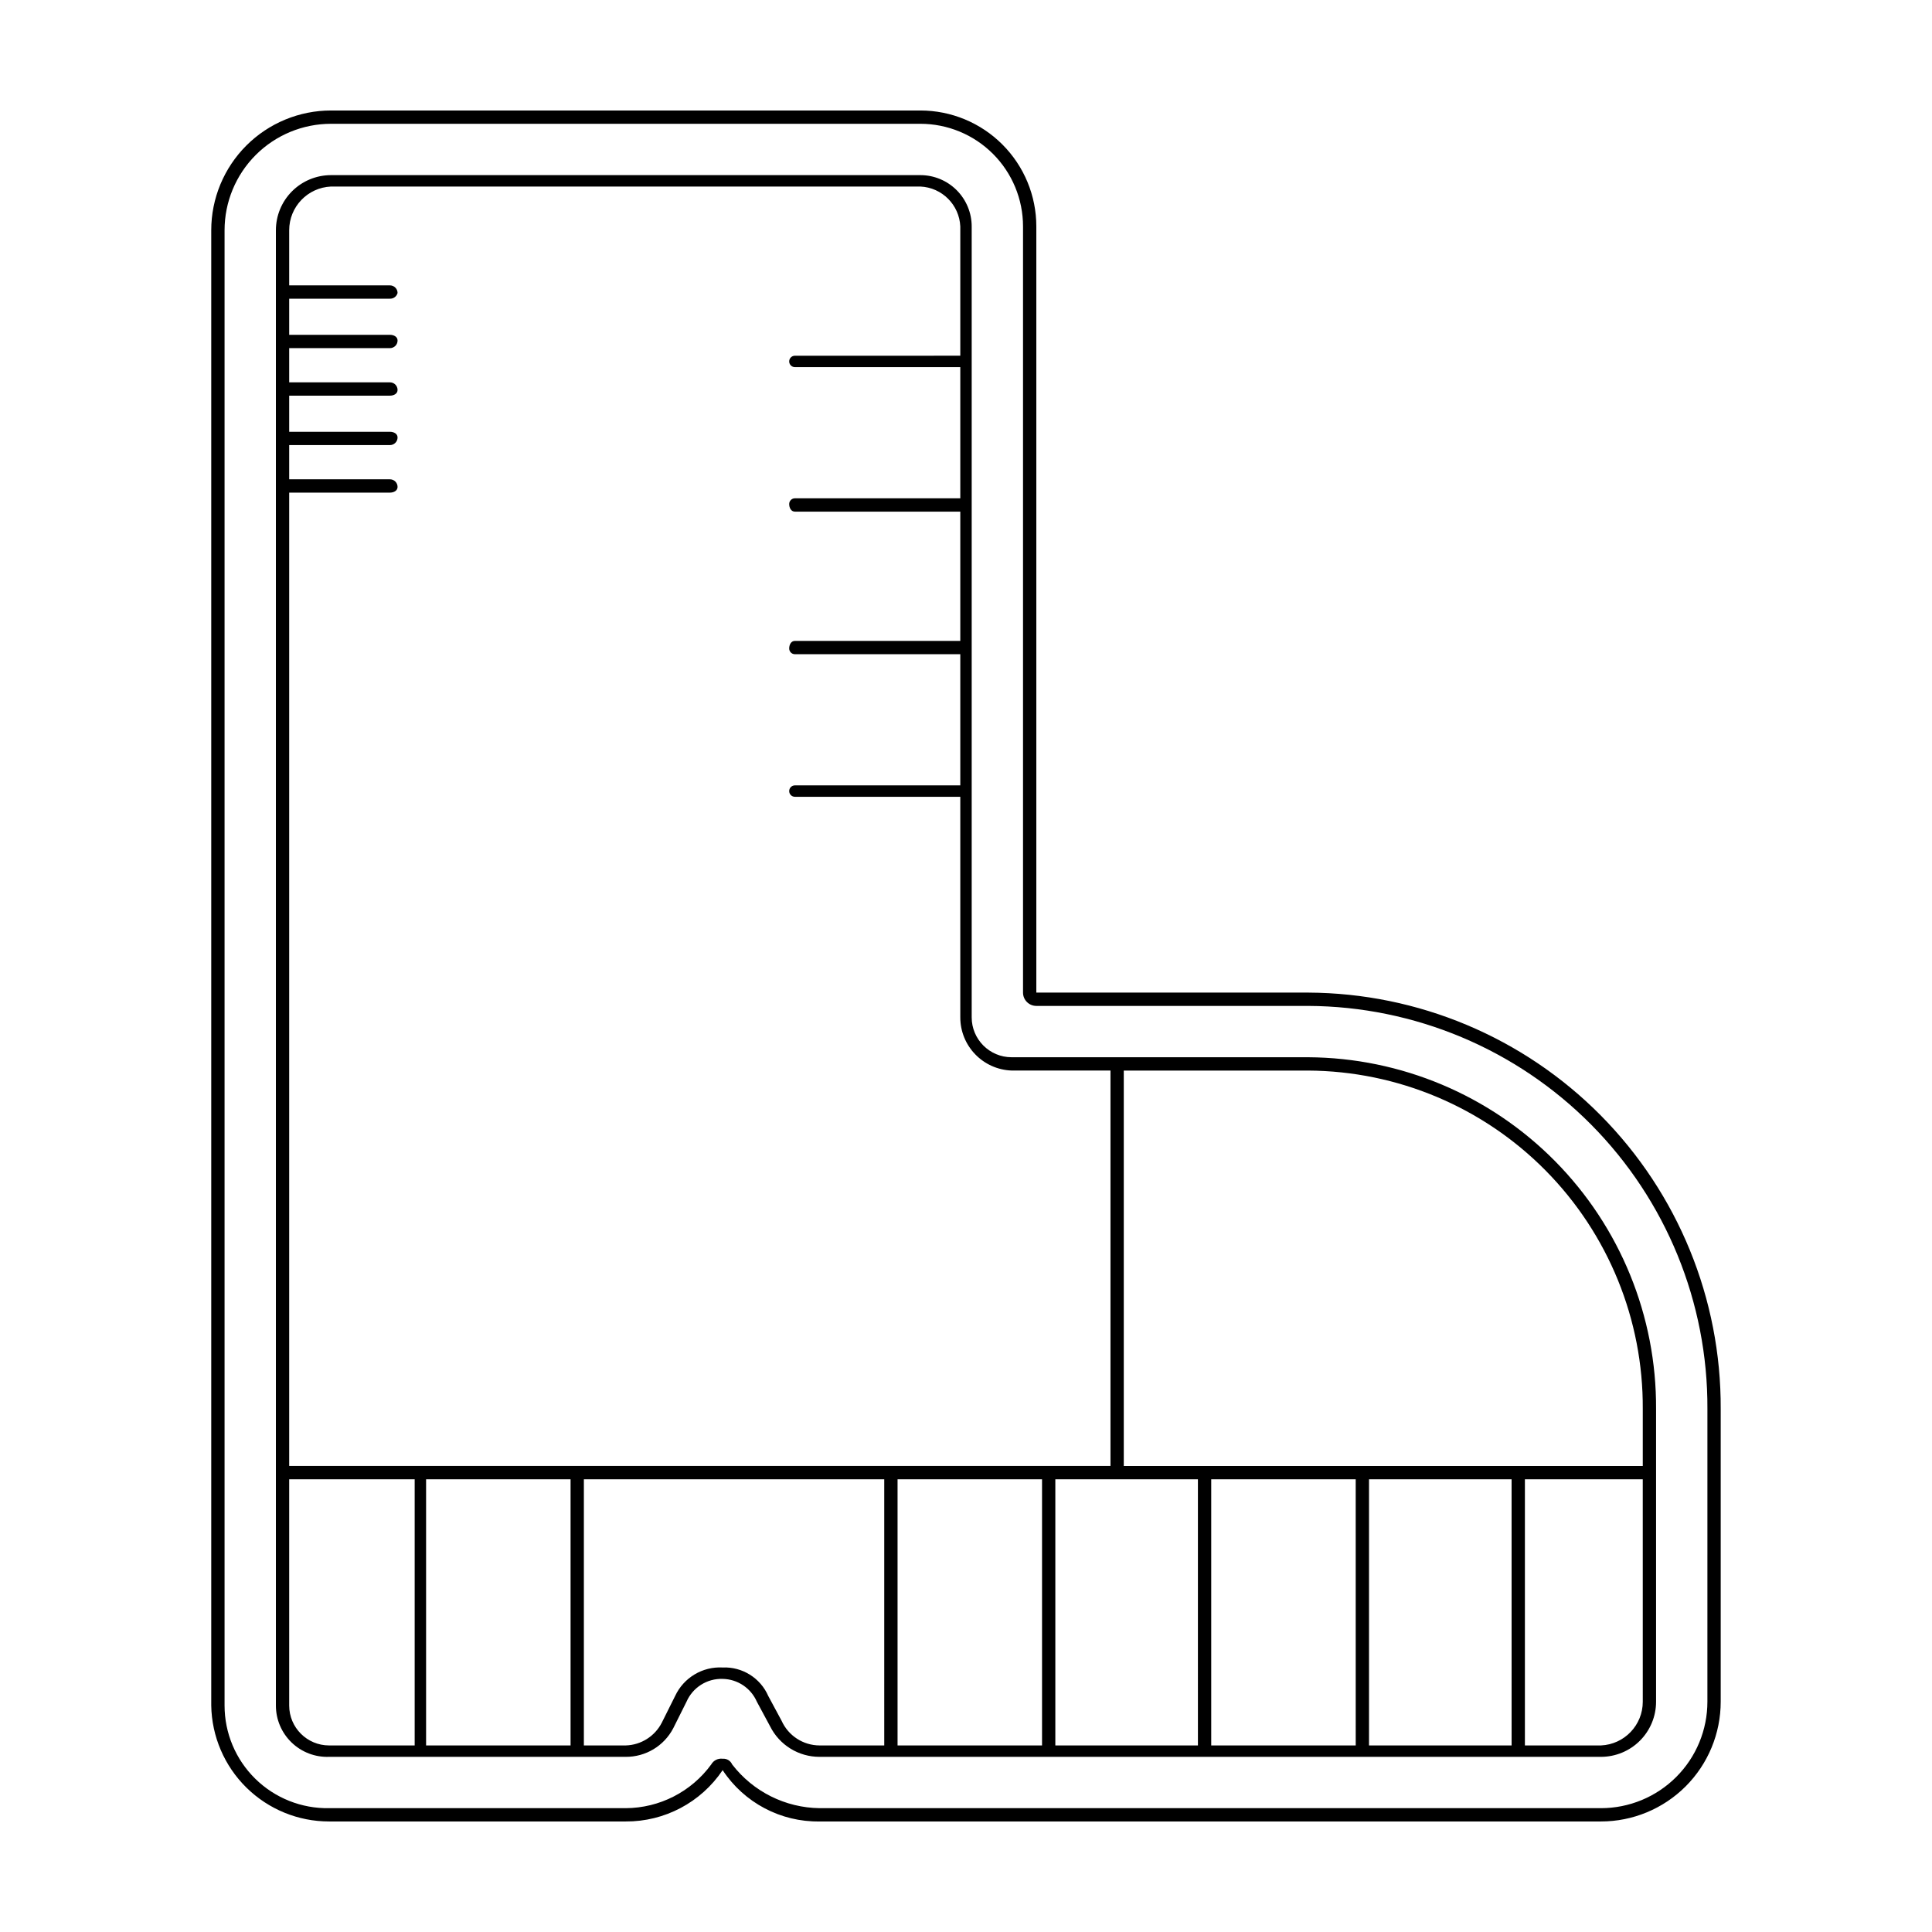 <?xml version="1.0" encoding="UTF-8"?>
<!-- Uploaded to: SVG Repo, www.svgrepo.com, Generator: SVG Repo Mixer Tools -->
<svg fill="#000000" width="800px" height="800px" version="1.1" viewBox="144 144 512 512" xmlns="http://www.w3.org/2000/svg">
 <g>
  <path d="m490.68 424.18h-78.594c-5.844 0-10.578-4.734-10.578-10.578v-209.59c0-3.606-1.434-7.066-3.984-9.617-2.551-2.551-6.012-3.984-9.621-3.984h-156.18c-3.875 0-7.59 1.539-10.332 4.277-2.738 2.742-4.277 6.457-4.277 10.332v390.96c-0.004 3.695 1.496 7.234 4.16 9.801 2.66 2.566 6.25 3.938 9.945 3.801h78.594c5.281 0.039 10.145-2.879 12.594-7.555l3.527-7.055c1.652-3.785 5.445-6.184 9.574-6.047 3.945 0.066 7.488 2.43 9.066 6.047l3.527 6.551c1.219 2.426 3.09 4.469 5.402 5.891 2.316 1.426 4.981 2.176 7.699 2.168h207.06c3.875 0 7.594-1.539 10.332-4.277 2.742-2.742 4.281-6.457 4.281-10.332v-77.586c0.133-24.586-9.508-48.219-26.797-65.699-17.289-17.477-40.816-27.371-65.402-27.508zm-270.04-149.63h26.703c1.008 0 2.016-0.504 2.016-1.512 0-0.535-0.211-1.047-0.59-1.426-0.379-0.379-0.891-0.59-1.426-0.59h-26.703v-9.07h26.703c0.535 0 1.047-0.211 1.426-0.59 0.379-0.375 0.59-0.891 0.59-1.422 0-1.008-1.008-1.512-2.016-1.512h-26.703v-9.574h26.703c1.008 0 2.016-0.504 2.016-1.512 0-0.535-0.211-1.047-0.59-1.426-0.379-0.375-0.891-0.59-1.426-0.59h-26.703v-9.066h26.703c0.535 0 1.047-0.215 1.426-0.59 0.379-0.379 0.59-0.891 0.59-1.426 0-1.008-1.008-1.512-2.016-1.512h-26.703v-9.574h26.703c0.941 0.031 1.781-0.598 2.016-1.512 0-0.531-0.211-1.047-0.59-1.422-0.379-0.379-0.891-0.594-1.426-0.594h-26.703v-14.609c-0.004-6.207 4.883-11.316 11.086-11.586h156.18c5.734 0.254 10.324 4.844 10.582 10.578v34.258l-43.832 0.004c-0.836 0-1.512 0.676-1.512 1.508 0 0.836 0.676 1.512 1.512 1.512h43.832v34.762l-43.832 0.004c-0.836 0-1.512 0.676-1.512 1.512 0 1.008 0.504 2.016 1.512 2.016h43.832v34.258h-43.832c-1.008 0-1.512 1.008-1.512 2.016 0 0.832 0.676 1.512 1.512 1.512h43.832v34.762h-43.832c-0.836 0-1.512 0.676-1.512 1.512 0 0.836 0.676 1.512 1.512 1.512h43.832v58.441c-0.008 7.598 6.008 13.836 13.602 14.105h26.199v104.79h-217.65zm33.254 332.01h-22.672c-5.844 0-10.582-4.734-10.582-10.578v-59.953h33.254zm41.312 0h-38.289v-70.531h38.289zm83.129 0h-17.129c-4.356-0.012-8.297-2.574-10.078-6.547l-3.527-6.551c-2.078-4.777-6.887-7.781-12.09-7.559-5.348-0.293-10.336 2.703-12.598 7.559l-3.523 7.055c-1.844 3.613-5.516 5.934-9.574 6.043h-11.082v-70.531h79.602zm41.816 0h-38.289v-70.531h38.289zm41.312 0h-37.789v-70.531h37.785zm41.816 0h-38.293v-70.531h38.289zm41.312 0h-37.789v-70.531h37.785zm34.762-11.586c0.004 6.207-4.883 11.316-11.086 11.586h-20.152v-70.531h31.234zm0-62.473h-137.54v-104.79h48.867c23.652 0.133 46.281 9.656 62.91 26.477 16.629 16.816 25.895 39.551 25.762 63.203z"/>
  <path d="m490.68 407.05h-72.043v-203.04c0-8.148-3.238-15.965-9.004-21.73-5.762-5.762-13.578-9-21.73-9h-156.18c-8.418 0-16.492 3.344-22.445 9.297-5.949 5.949-9.297 14.023-9.297 22.441v390.96c0.133 8.195 3.484 16.012 9.328 21.762s13.711 8.973 21.91 8.969h78.594c10.305 0.062 19.953-5.047 25.695-13.602 5.68 8.625 15.367 13.758 25.695 13.602h207.06c8.418 0 16.492-3.344 22.445-9.293 5.953-5.953 9.297-14.027 9.297-22.445v-77.586c0.133-29.129-11.309-57.117-31.812-77.809-20.504-20.695-48.387-32.395-77.516-32.527zm105.8 187.92c0 7.484-2.973 14.66-8.262 19.949-5.293 5.293-12.469 8.266-19.953 8.266h-207.06c-9.094-0.117-17.629-4.387-23.176-11.59-0.43-0.992-1.445-1.598-2.519-1.512-1.223-0.156-2.418 0.441-3.023 1.512-5.285 7.246-13.703 11.551-22.672 11.59h-78.594c-7.301 0.133-14.352-2.672-19.562-7.789-5.215-5.117-8.148-12.113-8.148-19.418v-390.96c0-7.481 2.973-14.656 8.266-19.949 5.289-5.289 12.465-8.262 19.949-8.262h156.18c7.215 0 14.137 2.863 19.238 7.965 5.102 5.106 7.969 12.023 7.969 19.238v203.04c0 1.949 1.578 3.527 3.527 3.527h72.043c28.195 0.133 55.18 11.461 75.023 31.492 19.84 20.031 30.91 47.121 30.777 75.316z"/>
 </g>
</svg>